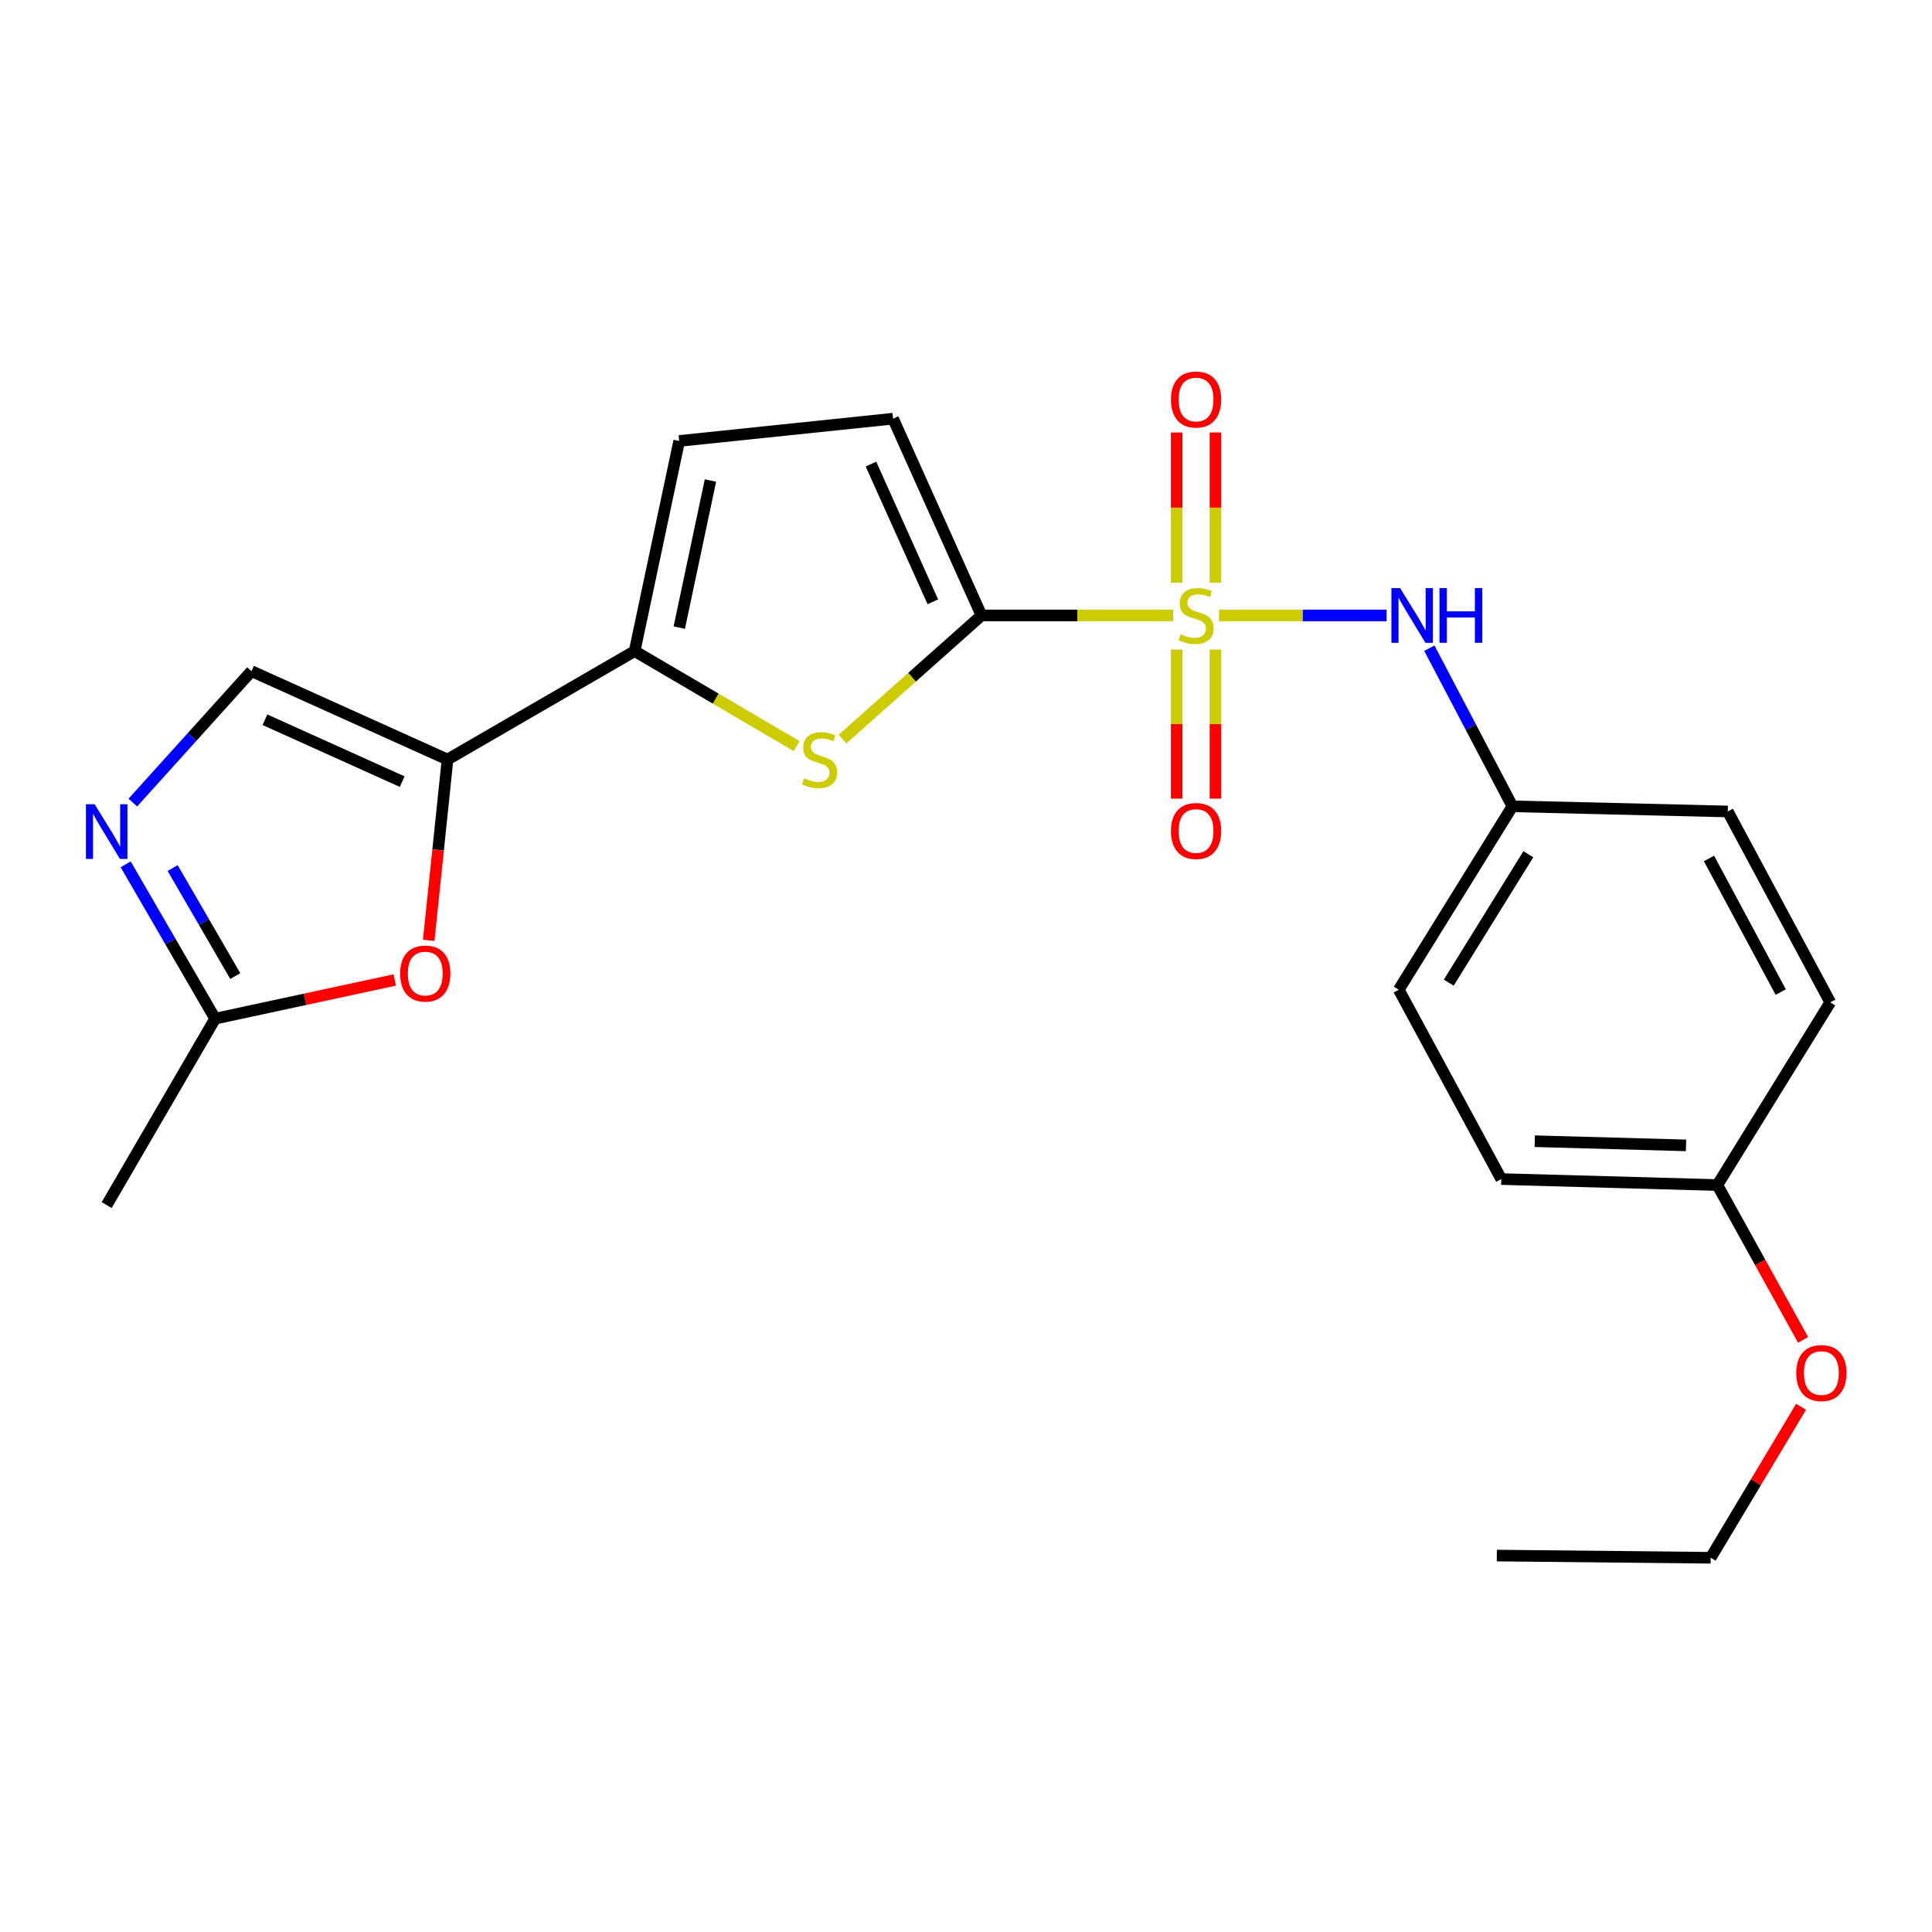 <?xml version='1.0' encoding='iso-8859-1'?>
<svg version='1.1' baseProfile='full'
              xmlns='http://www.w3.org/2000/svg'
                      xmlns:rdkit='http://www.rdkit.org/xml'
                      xmlns:xlink='http://www.w3.org/1999/xlink'
                  xml:space='preserve'
width='1000px' height='1000px' viewBox='0 0 1000 1000'>
<!-- END OF HEADER -->
<rect style='opacity:1.0;fill:#FFFFFF;stroke:none' width='1000' height='1000' x='0' y='0'> </rect>
<path class='bond-0' d='M 607.219,318.549 L 557.616,318.549' style='fill:none;fill-rule:evenodd;stroke:#CCCC00;stroke-width:6px;stroke-linecap:butt;stroke-linejoin:miter;stroke-opacity:1' />
<path class='bond-0' d='M 557.616,318.549 L 508.012,318.549' style='fill:none;fill-rule:evenodd;stroke:#000000;stroke-width:6px;stroke-linecap:butt;stroke-linejoin:miter;stroke-opacity:1' />
<path class='bond-7' d='M 630.952,318.549 L 674.322,318.549' style='fill:none;fill-rule:evenodd;stroke:#CCCC00;stroke-width:6px;stroke-linecap:butt;stroke-linejoin:miter;stroke-opacity:1' />
<path class='bond-7' d='M 674.322,318.549 L 717.692,318.549' style='fill:none;fill-rule:evenodd;stroke:#0000FF;stroke-width:6px;stroke-linecap:butt;stroke-linejoin:miter;stroke-opacity:1' />
<path class='bond-11' d='M 629.113,301.633 L 629.113,262.74' style='fill:none;fill-rule:evenodd;stroke:#CCCC00;stroke-width:6px;stroke-linecap:butt;stroke-linejoin:miter;stroke-opacity:1' />
<path class='bond-11' d='M 629.113,262.74 L 629.113,223.848' style='fill:none;fill-rule:evenodd;stroke:#FF0000;stroke-width:6px;stroke-linecap:butt;stroke-linejoin:miter;stroke-opacity:1' />
<path class='bond-11' d='M 609.039,301.633 L 609.039,262.74' style='fill:none;fill-rule:evenodd;stroke:#CCCC00;stroke-width:6px;stroke-linecap:butt;stroke-linejoin:miter;stroke-opacity:1' />
<path class='bond-11' d='M 609.039,262.74 L 609.039,223.848' style='fill:none;fill-rule:evenodd;stroke:#FF0000;stroke-width:6px;stroke-linecap:butt;stroke-linejoin:miter;stroke-opacity:1' />
<path class='bond-12' d='M 609.039,336.216 L 609.039,374.793' style='fill:none;fill-rule:evenodd;stroke:#CCCC00;stroke-width:6px;stroke-linecap:butt;stroke-linejoin:miter;stroke-opacity:1' />
<path class='bond-12' d='M 609.039,374.793 L 609.039,413.371' style='fill:none;fill-rule:evenodd;stroke:#FF0000;stroke-width:6px;stroke-linecap:butt;stroke-linejoin:miter;stroke-opacity:1' />
<path class='bond-12' d='M 629.113,336.216 L 629.113,374.793' style='fill:none;fill-rule:evenodd;stroke:#CCCC00;stroke-width:6px;stroke-linecap:butt;stroke-linejoin:miter;stroke-opacity:1' />
<path class='bond-12' d='M 629.113,374.793 L 629.113,413.371' style='fill:none;fill-rule:evenodd;stroke:#FF0000;stroke-width:6px;stroke-linecap:butt;stroke-linejoin:miter;stroke-opacity:1' />
<path class='bond-1' d='M 508.012,318.549 L 472.05,350.553' style='fill:none;fill-rule:evenodd;stroke:#000000;stroke-width:6px;stroke-linecap:butt;stroke-linejoin:miter;stroke-opacity:1' />
<path class='bond-1' d='M 472.05,350.553 L 436.089,382.557' style='fill:none;fill-rule:evenodd;stroke:#CCCC00;stroke-width:6px;stroke-linecap:butt;stroke-linejoin:miter;stroke-opacity:1' />
<path class='bond-8' d='M 508.012,318.549 L 462.255,216.708' style='fill:none;fill-rule:evenodd;stroke:#000000;stroke-width:6px;stroke-linecap:butt;stroke-linejoin:miter;stroke-opacity:1' />
<path class='bond-8' d='M 482.838,311.499 L 450.808,240.211' style='fill:none;fill-rule:evenodd;stroke:#000000;stroke-width:6px;stroke-linecap:butt;stroke-linejoin:miter;stroke-opacity:1' />
<path class='bond-3' d='M 412.35,386.182 L 370.423,361.594' style='fill:none;fill-rule:evenodd;stroke:#CCCC00;stroke-width:6px;stroke-linecap:butt;stroke-linejoin:miter;stroke-opacity:1' />
<path class='bond-3' d='M 370.423,361.594 L 328.496,337.005' style='fill:none;fill-rule:evenodd;stroke:#000000;stroke-width:6px;stroke-linecap:butt;stroke-linejoin:miter;stroke-opacity:1' />
<path class='bond-2' d='M 231.64,393.134 L 328.496,337.005' style='fill:none;fill-rule:evenodd;stroke:#000000;stroke-width:6px;stroke-linecap:butt;stroke-linejoin:miter;stroke-opacity:1' />
<path class='bond-5' d='M 231.64,393.134 L 226.765,439.931' style='fill:none;fill-rule:evenodd;stroke:#000000;stroke-width:6px;stroke-linecap:butt;stroke-linejoin:miter;stroke-opacity:1' />
<path class='bond-5' d='M 226.765,439.931 L 221.891,486.727' style='fill:none;fill-rule:evenodd;stroke:#FF0000;stroke-width:6px;stroke-linecap:butt;stroke-linejoin:miter;stroke-opacity:1' />
<path class='bond-6' d='M 231.64,393.134 L 130.167,347.377' style='fill:none;fill-rule:evenodd;stroke:#000000;stroke-width:6px;stroke-linecap:butt;stroke-linejoin:miter;stroke-opacity:1' />
<path class='bond-6' d='M 208.168,404.57 L 137.137,372.54' style='fill:none;fill-rule:evenodd;stroke:#000000;stroke-width:6px;stroke-linecap:butt;stroke-linejoin:miter;stroke-opacity:1' />
<path class='bond-23' d='M 328.496,337.005 L 351.548,228.239' style='fill:none;fill-rule:evenodd;stroke:#000000;stroke-width:6px;stroke-linecap:butt;stroke-linejoin:miter;stroke-opacity:1' />
<path class='bond-23' d='M 351.592,324.852 L 367.728,248.716' style='fill:none;fill-rule:evenodd;stroke:#000000;stroke-width:6px;stroke-linecap:butt;stroke-linejoin:miter;stroke-opacity:1' />
<path class='bond-4' d='M 68.751,415.419 L 99.459,381.398' style='fill:none;fill-rule:evenodd;stroke:#0000FF;stroke-width:6px;stroke-linecap:butt;stroke-linejoin:miter;stroke-opacity:1' />
<path class='bond-4' d='M 99.459,381.398 L 130.167,347.377' style='fill:none;fill-rule:evenodd;stroke:#000000;stroke-width:6px;stroke-linecap:butt;stroke-linejoin:miter;stroke-opacity:1' />
<path class='bond-25' d='M 65.045,447.374 L 88.199,487.317' style='fill:none;fill-rule:evenodd;stroke:#0000FF;stroke-width:6px;stroke-linecap:butt;stroke-linejoin:miter;stroke-opacity:1' />
<path class='bond-25' d='M 88.199,487.317 L 111.354,527.26' style='fill:none;fill-rule:evenodd;stroke:#000000;stroke-width:6px;stroke-linecap:butt;stroke-linejoin:miter;stroke-opacity:1' />
<path class='bond-25' d='M 89.358,449.29 L 105.566,477.25' style='fill:none;fill-rule:evenodd;stroke:#0000FF;stroke-width:6px;stroke-linecap:butt;stroke-linejoin:miter;stroke-opacity:1' />
<path class='bond-25' d='M 105.566,477.25 L 121.774,505.21' style='fill:none;fill-rule:evenodd;stroke:#000000;stroke-width:6px;stroke-linecap:butt;stroke-linejoin:miter;stroke-opacity:1' />
<path class='bond-9' d='M 204.328,507.23 L 157.841,517.245' style='fill:none;fill-rule:evenodd;stroke:#FF0000;stroke-width:6px;stroke-linecap:butt;stroke-linejoin:miter;stroke-opacity:1' />
<path class='bond-9' d='M 157.841,517.245 L 111.354,527.26' style='fill:none;fill-rule:evenodd;stroke:#000000;stroke-width:6px;stroke-linecap:butt;stroke-linejoin:miter;stroke-opacity:1' />
<path class='bond-13' d='M 739.834,335.498 L 761.328,376.422' style='fill:none;fill-rule:evenodd;stroke:#0000FF;stroke-width:6px;stroke-linecap:butt;stroke-linejoin:miter;stroke-opacity:1' />
<path class='bond-13' d='M 761.328,376.422 L 782.822,417.345' style='fill:none;fill-rule:evenodd;stroke:#000000;stroke-width:6px;stroke-linecap:butt;stroke-linejoin:miter;stroke-opacity:1' />
<path class='bond-10' d='M 462.255,216.708 L 351.548,228.239' style='fill:none;fill-rule:evenodd;stroke:#000000;stroke-width:6px;stroke-linecap:butt;stroke-linejoin:miter;stroke-opacity:1' />
<path class='bond-20' d='M 111.354,527.26 L 55.214,623.748' style='fill:none;fill-rule:evenodd;stroke:#000000;stroke-width:6px;stroke-linecap:butt;stroke-linejoin:miter;stroke-opacity:1' />
<path class='bond-15' d='M 782.822,417.345 L 894.299,420.022' style='fill:none;fill-rule:evenodd;stroke:#000000;stroke-width:6px;stroke-linecap:butt;stroke-linejoin:miter;stroke-opacity:1' />
<path class='bond-16' d='M 782.822,417.345 L 723.995,512.272' style='fill:none;fill-rule:evenodd;stroke:#000000;stroke-width:6px;stroke-linecap:butt;stroke-linejoin:miter;stroke-opacity:1' />
<path class='bond-16' d='M 791.061,442.158 L 749.882,508.607' style='fill:none;fill-rule:evenodd;stroke:#000000;stroke-width:6px;stroke-linecap:butt;stroke-linejoin:miter;stroke-opacity:1' />
<path class='bond-14' d='M 888.901,613.377 L 777.057,610.288' style='fill:none;fill-rule:evenodd;stroke:#000000;stroke-width:6px;stroke-linecap:butt;stroke-linejoin:miter;stroke-opacity:1' />
<path class='bond-14' d='M 872.679,592.847 L 794.388,590.685' style='fill:none;fill-rule:evenodd;stroke:#000000;stroke-width:6px;stroke-linecap:butt;stroke-linejoin:miter;stroke-opacity:1' />
<path class='bond-19' d='M 888.901,613.377 L 911.084,653.445' style='fill:none;fill-rule:evenodd;stroke:#000000;stroke-width:6px;stroke-linecap:butt;stroke-linejoin:miter;stroke-opacity:1' />
<path class='bond-19' d='M 911.084,653.445 L 933.266,693.514' style='fill:none;fill-rule:evenodd;stroke:#FF0000;stroke-width:6px;stroke-linecap:butt;stroke-linejoin:miter;stroke-opacity:1' />
<path class='bond-24' d='M 888.901,613.377 L 947.338,518.818' style='fill:none;fill-rule:evenodd;stroke:#000000;stroke-width:6px;stroke-linecap:butt;stroke-linejoin:miter;stroke-opacity:1' />
<path class='bond-18' d='M 894.299,420.022 L 947.338,518.818' style='fill:none;fill-rule:evenodd;stroke:#000000;stroke-width:6px;stroke-linecap:butt;stroke-linejoin:miter;stroke-opacity:1' />
<path class='bond-18' d='M 884.568,444.336 L 921.696,513.494' style='fill:none;fill-rule:evenodd;stroke:#000000;stroke-width:6px;stroke-linecap:butt;stroke-linejoin:miter;stroke-opacity:1' />
<path class='bond-17' d='M 723.995,512.272 L 777.057,610.288' style='fill:none;fill-rule:evenodd;stroke:#000000;stroke-width:6px;stroke-linecap:butt;stroke-linejoin:miter;stroke-opacity:1' />
<path class='bond-21' d='M 932.226,728.16 L 908.835,767.229' style='fill:none;fill-rule:evenodd;stroke:#FF0000;stroke-width:6px;stroke-linecap:butt;stroke-linejoin:miter;stroke-opacity:1' />
<path class='bond-21' d='M 908.835,767.229 L 885.444,806.297' style='fill:none;fill-rule:evenodd;stroke:#000000;stroke-width:6px;stroke-linecap:butt;stroke-linejoin:miter;stroke-opacity:1' />
<path class='bond-22' d='M 885.444,806.297 L 774.759,805.16' style='fill:none;fill-rule:evenodd;stroke:#000000;stroke-width:6px;stroke-linecap:butt;stroke-linejoin:miter;stroke-opacity:1' />
<path  class='atom-0' d='M 611.076 328.269
Q 611.396 328.389, 612.716 328.949
Q 614.036 329.509, 615.476 329.869
Q 616.956 330.189, 618.396 330.189
Q 621.076 330.189, 622.636 328.909
Q 624.196 327.589, 624.196 325.309
Q 624.196 323.749, 623.396 322.789
Q 622.636 321.829, 621.436 321.309
Q 620.236 320.789, 618.236 320.189
Q 615.716 319.429, 614.196 318.709
Q 612.716 317.989, 611.636 316.469
Q 610.596 314.949, 610.596 312.389
Q 610.596 308.829, 612.996 306.629
Q 615.436 304.429, 620.236 304.429
Q 623.516 304.429, 627.236 305.989
L 626.316 309.069
Q 622.916 307.669, 620.356 307.669
Q 617.596 307.669, 616.076 308.829
Q 614.556 309.949, 614.596 311.909
Q 614.596 313.429, 615.356 314.349
Q 616.156 315.269, 617.276 315.789
Q 618.436 316.309, 620.356 316.909
Q 622.916 317.709, 624.436 318.509
Q 625.956 319.309, 627.036 320.949
Q 628.156 322.549, 628.156 325.309
Q 628.156 329.229, 625.516 331.349
Q 622.916 333.429, 618.556 333.429
Q 616.036 333.429, 614.116 332.869
Q 612.236 332.349, 609.996 331.429
L 611.076 328.269
' fill='#CCCC00'/>
<path  class='atom-2' d='M 416.204 402.854
Q 416.524 402.974, 417.844 403.534
Q 419.164 404.094, 420.604 404.454
Q 422.084 404.774, 423.524 404.774
Q 426.204 404.774, 427.764 403.494
Q 429.324 402.174, 429.324 399.894
Q 429.324 398.334, 428.524 397.374
Q 427.764 396.414, 426.564 395.894
Q 425.364 395.374, 423.364 394.774
Q 420.844 394.014, 419.324 393.294
Q 417.844 392.574, 416.764 391.054
Q 415.724 389.534, 415.724 386.974
Q 415.724 383.414, 418.124 381.214
Q 420.564 379.014, 425.364 379.014
Q 428.644 379.014, 432.364 380.574
L 431.444 383.654
Q 428.044 382.254, 425.484 382.254
Q 422.724 382.254, 421.204 383.414
Q 419.684 384.534, 419.724 386.494
Q 419.724 388.014, 420.484 388.934
Q 421.284 389.854, 422.404 390.374
Q 423.564 390.894, 425.484 391.494
Q 428.044 392.294, 429.564 393.094
Q 431.084 393.894, 432.164 395.534
Q 433.284 397.134, 433.284 399.894
Q 433.284 403.814, 430.644 405.934
Q 428.044 408.014, 423.684 408.014
Q 421.164 408.014, 419.244 407.454
Q 417.364 406.934, 415.124 406.014
L 416.204 402.854
' fill='#CCCC00'/>
<path  class='atom-5' d='M 48.954 416.255
L 58.234 431.255
Q 59.154 432.735, 60.634 435.415
Q 62.114 438.095, 62.194 438.255
L 62.194 416.255
L 65.954 416.255
L 65.954 444.575
L 62.074 444.575
L 52.114 428.175
Q 50.954 426.255, 49.714 424.055
Q 48.514 421.855, 48.154 421.175
L 48.154 444.575
L 44.474 444.575
L 44.474 416.255
L 48.954 416.255
' fill='#0000FF'/>
<path  class='atom-6' d='M 207.109 503.91
Q 207.109 497.11, 210.469 493.31
Q 213.829 489.51, 220.109 489.51
Q 226.389 489.51, 229.749 493.31
Q 233.109 497.11, 233.109 503.91
Q 233.109 510.79, 229.709 514.71
Q 226.309 518.59, 220.109 518.59
Q 213.869 518.59, 210.469 514.71
Q 207.109 510.83, 207.109 503.91
M 220.109 515.39
Q 224.429 515.39, 226.749 512.51
Q 229.109 509.59, 229.109 503.91
Q 229.109 498.35, 226.749 495.55
Q 224.429 492.71, 220.109 492.71
Q 215.789 492.71, 213.429 495.51
Q 211.109 498.31, 211.109 503.91
Q 211.109 509.63, 213.429 512.51
Q 215.789 515.39, 220.109 515.39
' fill='#FF0000'/>
<path  class='atom-8' d='M 724.671 304.389
L 733.951 319.389
Q 734.871 320.869, 736.351 323.549
Q 737.831 326.229, 737.911 326.389
L 737.911 304.389
L 741.671 304.389
L 741.671 332.709
L 737.791 332.709
L 727.831 316.309
Q 726.671 314.389, 725.431 312.189
Q 724.231 309.989, 723.871 309.309
L 723.871 332.709
L 720.191 332.709
L 720.191 304.389
L 724.671 304.389
' fill='#0000FF'/>
<path  class='atom-8' d='M 745.071 304.389
L 748.911 304.389
L 748.911 316.429
L 763.391 316.429
L 763.391 304.389
L 767.231 304.389
L 767.231 332.709
L 763.391 332.709
L 763.391 319.629
L 748.911 319.629
L 748.911 332.709
L 745.071 332.709
L 745.071 304.389
' fill='#0000FF'/>
<path  class='atom-12' d='M 606.076 206.795
Q 606.076 199.995, 609.436 196.195
Q 612.796 192.395, 619.076 192.395
Q 625.356 192.395, 628.716 196.195
Q 632.076 199.995, 632.076 206.795
Q 632.076 213.675, 628.676 217.595
Q 625.276 221.475, 619.076 221.475
Q 612.836 221.475, 609.436 217.595
Q 606.076 213.715, 606.076 206.795
M 619.076 218.275
Q 623.396 218.275, 625.716 215.395
Q 628.076 212.475, 628.076 206.795
Q 628.076 201.235, 625.716 198.435
Q 623.396 195.595, 619.076 195.595
Q 614.756 195.595, 612.396 198.395
Q 610.076 201.195, 610.076 206.795
Q 610.076 212.515, 612.396 215.395
Q 614.756 218.275, 619.076 218.275
' fill='#FF0000'/>
<path  class='atom-13' d='M 606.076 430.116
Q 606.076 423.316, 609.436 419.516
Q 612.796 415.716, 619.076 415.716
Q 625.356 415.716, 628.716 419.516
Q 632.076 423.316, 632.076 430.116
Q 632.076 436.996, 628.676 440.916
Q 625.276 444.796, 619.076 444.796
Q 612.836 444.796, 609.436 440.916
Q 606.076 437.036, 606.076 430.116
M 619.076 441.596
Q 623.396 441.596, 625.716 438.716
Q 628.076 435.796, 628.076 430.116
Q 628.076 424.556, 625.716 421.756
Q 623.396 418.916, 619.076 418.916
Q 614.756 418.916, 612.396 421.716
Q 610.076 424.516, 610.076 430.116
Q 610.076 435.836, 612.396 438.716
Q 614.756 441.596, 619.076 441.596
' fill='#FF0000'/>
<path  class='atom-20' d='M 929.732 710.692
Q 929.732 703.892, 933.092 700.092
Q 936.452 696.292, 942.732 696.292
Q 949.012 696.292, 952.372 700.092
Q 955.732 703.892, 955.732 710.692
Q 955.732 717.572, 952.332 721.492
Q 948.932 725.372, 942.732 725.372
Q 936.492 725.372, 933.092 721.492
Q 929.732 717.612, 929.732 710.692
M 942.732 722.172
Q 947.052 722.172, 949.372 719.292
Q 951.732 716.372, 951.732 710.692
Q 951.732 705.132, 949.372 702.332
Q 947.052 699.492, 942.732 699.492
Q 938.412 699.492, 936.052 702.292
Q 933.732 705.092, 933.732 710.692
Q 933.732 716.412, 936.052 719.292
Q 938.412 722.172, 942.732 722.172
' fill='#FF0000'/>
</svg>
